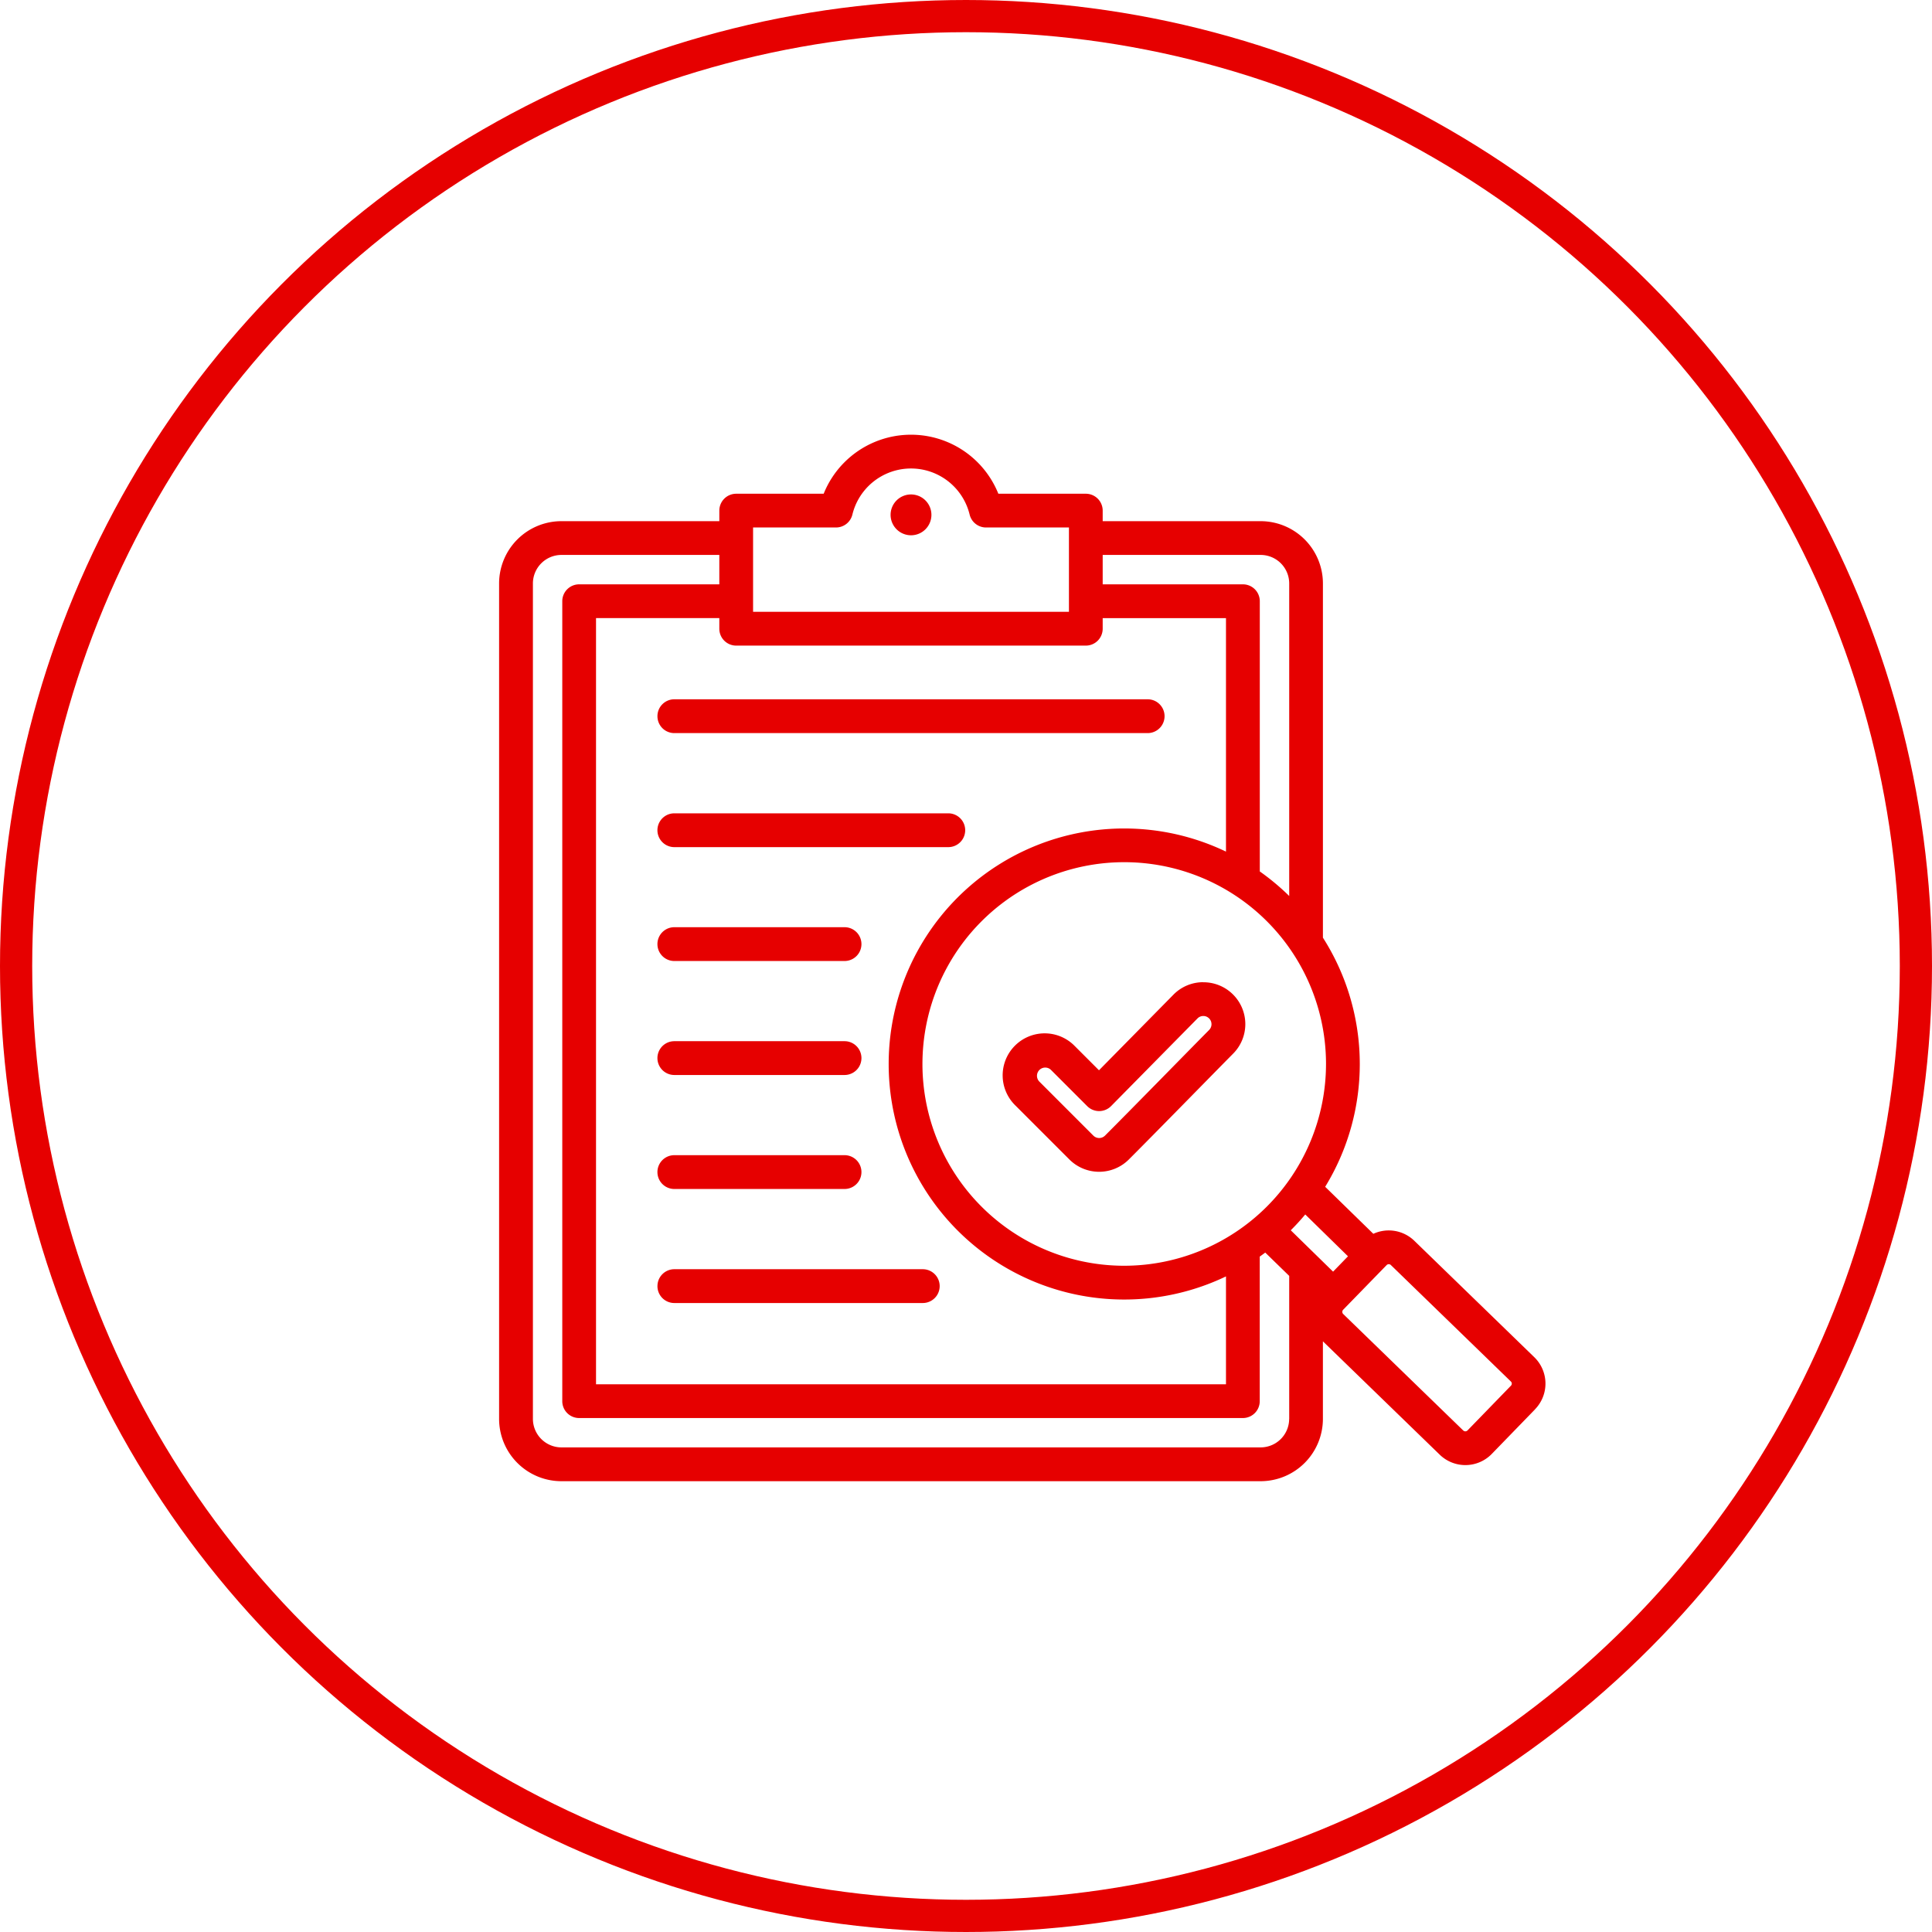 <svg xmlns="http://www.w3.org/2000/svg" xmlns:xlink="http://www.w3.org/1999/xlink" width="120" height="120" viewBox="0 0 120 120">
  <defs>
    <clipPath id="clip-path">
      <rect id="長方形_23250" data-name="長方形 23250" width="64.992" height="65" fill="none"/>
    </clipPath>
  </defs>
  <g id="グループ_7401" data-name="グループ 7401" transform="translate(-529 -3912)">
    <g id="w" transform="translate(529 3912)" fill="none" stroke="#e60000" stroke-width="2">
      <circle cx="60" cy="60" r="60" stroke="none"/>
      <circle cx="60" cy="60" r="59" fill="none"/>
    </g>
    <g id="icon" transform="translate(560 3939)">
      <g id="グループ_7390" data-name="グループ 7390" clip-path="url(#clip-path)">
        <path id="パス_22369" data-name="パス 22369" d="M24.316,4.979a1.268,1.268,0,1,1,1.268,1.268,1.271,1.271,0,0,1-1.268-1.268M9.835,52.885a1.048,1.048,0,0,0,1.048,1.048H26.315a1.048,1.048,0,0,0,0-2.1H10.884a1.048,1.048,0,0,0-1.048,1.048m1.048-20.191H21.456a1.048,1.048,0,0,0,0-2.1H10.884a1.048,1.048,0,0,0,0,2.1m0,7.08H21.456a1.048,1.048,0,0,0,0-2.1H10.884a1.048,1.048,0,1,0,0,2.1m0,7.08H21.456a1.048,1.048,0,0,0,0-2.1H10.884a1.048,1.048,0,1,0,0,2.1M27.9,23.517H10.884a1.048,1.048,0,1,0,0,2.1H27.9a1.048,1.048,0,1,0,0-2.1M9.835,17.486a1.048,1.048,0,0,0,1.048,1.048h29.4a1.048,1.048,0,1,0,0-2.1h-29.4a1.048,1.048,0,0,0-1.048,1.048M64.349,60.532l-2.693,2.775h0a2.286,2.286,0,0,1-3.228.049l-7.26-7.044v4.82A3.873,3.873,0,0,1,47.3,65H3.869A3.873,3.873,0,0,1,0,61.131V9.239A3.873,3.873,0,0,1,3.869,5.371h9.81V4.715a1.048,1.048,0,0,1,1.048-1.048H20.16a5.846,5.846,0,0,1,10.849,0h5.433a1.048,1.048,0,0,1,1.048,1.048v.656H47.3A3.873,3.873,0,0,1,51.169,9.24v22a14.6,14.6,0,0,1,.14,15.474L54.3,49.634a2.285,2.285,0,0,1,2.546.433L64.3,57.3a2.286,2.286,0,0,1,.048,3.228Zm-14.277-12.1q-.426.511-.9.983L51.8,51.985l.926-.954ZM13.678,12.047v-.656H6.02V58.98H45.148v-6.7a14.629,14.629,0,1,1,0-26.385v-14.5H37.49v.656A1.048,1.048,0,0,1,36.442,13.1H14.726a1.048,1.048,0,0,1-1.048-1.048M51.361,39.086A12.533,12.533,0,1,0,38.828,51.618,12.547,12.547,0,0,0,51.361,39.086ZM37.49,7.468V9.294H46.2a1.048,1.048,0,0,1,1.048,1.048V27.127a14.754,14.754,0,0,1,1.827,1.525V9.239A1.774,1.774,0,0,0,47.3,7.468H37.49ZM15.775,11H35.394V5.763H30.245a1.049,1.049,0,0,1-1.019-.8,3.747,3.747,0,0,0-7.283,0,1.049,1.049,0,0,1-1.019.8H15.775V11Zm33.3,50.133V52.248L47.587,50.8q-.169.127-.342.249v8.984A1.048,1.048,0,0,1,46.2,61.077H4.972a1.048,1.048,0,0,1-1.048-1.048V10.343A1.048,1.048,0,0,1,4.972,9.294h8.706V7.468H3.869A1.774,1.774,0,0,0,2.1,9.24V61.132A1.774,1.774,0,0,0,3.869,62.9H47.3A1.774,1.774,0,0,0,49.072,61.132ZM62.9,58.94a.183.183,0,0,0-.055-.131l-7.458-7.237a.182.182,0,0,0-.129-.051h0a.182.182,0,0,0-.131.055L52.426,54.35a.19.19,0,0,0,0,.263l7.458,7.237a.191.191,0,0,0,.263,0h0l2.693-2.775A.183.183,0,0,0,62.9,58.94ZM43.739,34.01a2.6,2.6,0,0,1,1.846,4.441c-1.281,1.294-4.765,4.861-6.472,6.568a2.612,2.612,0,0,1-3.689,0l-3.347-3.347a2.609,2.609,0,1,1,3.689-3.689l1.494,1.494,4.628-4.7a2.589,2.589,0,0,1,1.843-.771Zm.358,2.244a.494.494,0,0,0-.359-.148.5.5,0,0,0-.359.15L38.013,41.7a1.048,1.048,0,0,1-.743.312h0a1.049,1.049,0,0,1-.741-.307l-2.241-2.241a.512.512,0,1,0-.724.724h0l3.346,3.347a.513.513,0,0,0,.724,0c1.7-1.7,5.179-5.262,6.467-6.562A.509.509,0,0,0,44.1,36.255Z" fill="#e60000"/>
      </g>
    </g>
  </g>
</svg>
